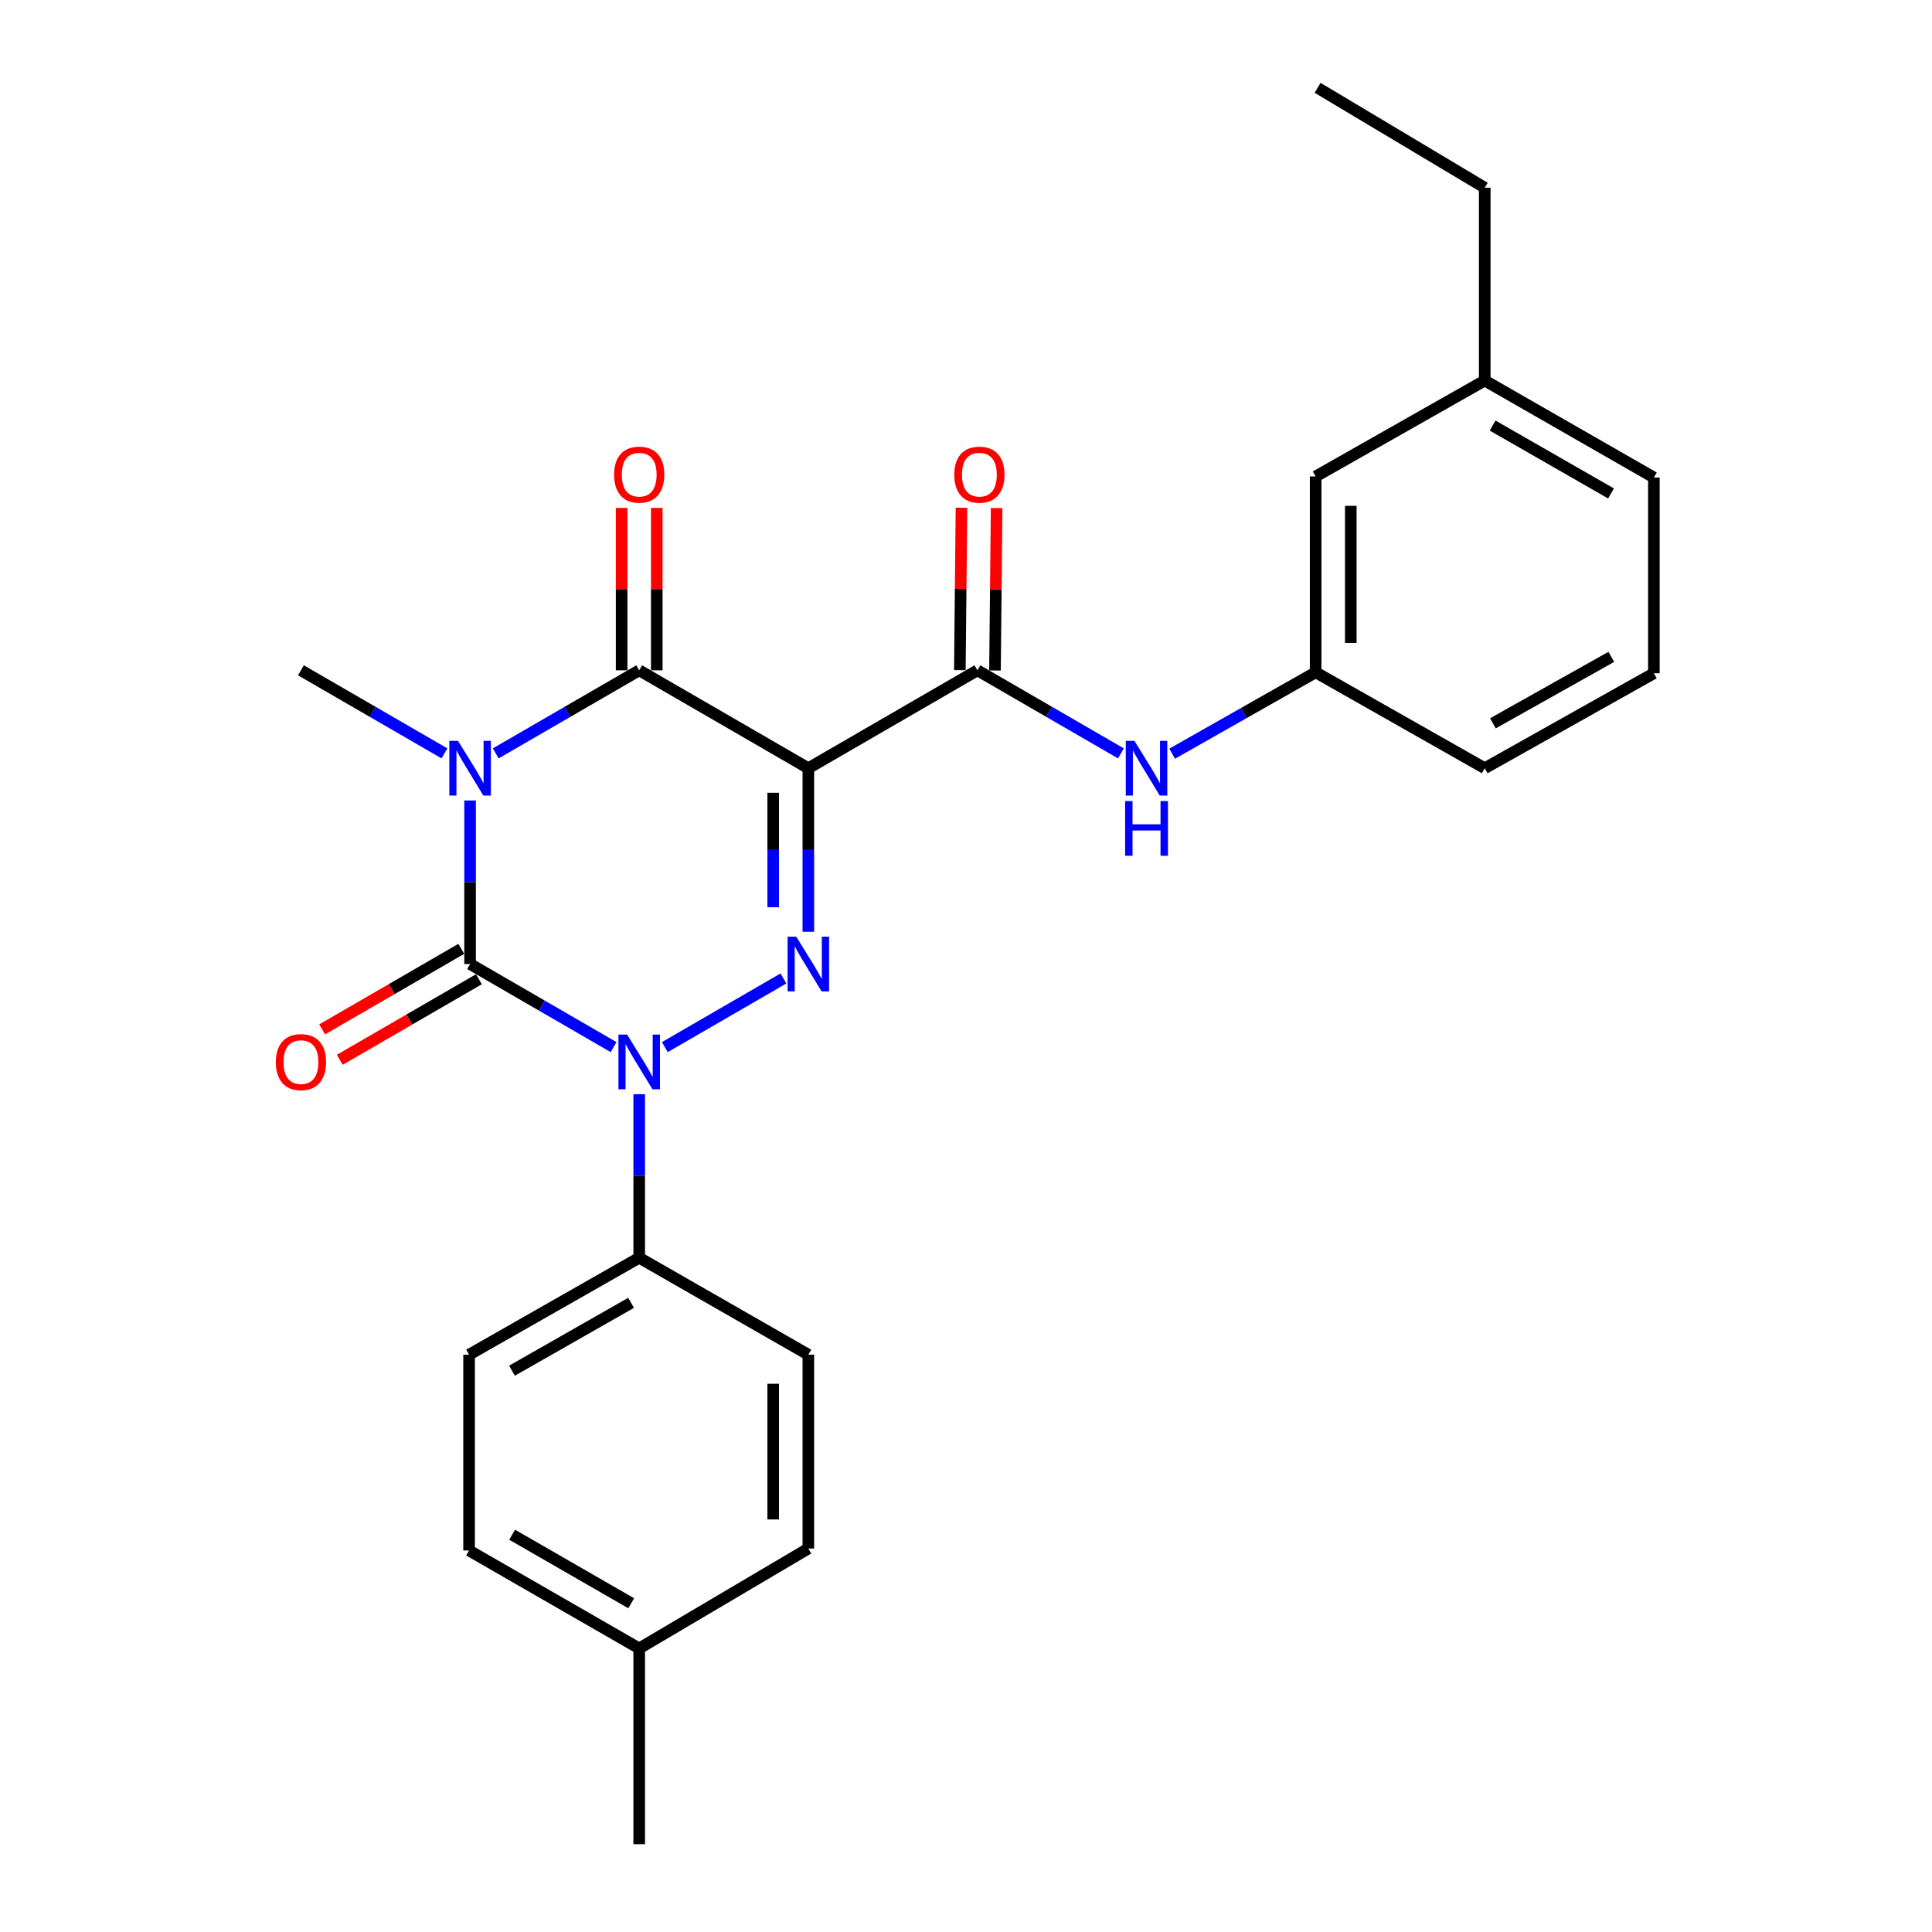 <?xml version='1.0' encoding='iso-8859-1'?>
<svg version='1.1' baseProfile='full'
              xmlns='http://www.w3.org/2000/svg'
                      xmlns:rdkit='http://www.rdkit.org/xml'
                      xmlns:xlink='http://www.w3.org/1999/xlink'
                  xml:space='preserve'
width='1000px' height='1000px' viewBox='0 0 1000 1000'>
<!-- END OF HEADER -->
<rect style='opacity:1.0;fill:#FFFFFF;stroke:none' width='1000' height='1000' x='0' y='0'> </rect>
<path class='bond-0' d='M 243.319,414.324 L 243.319,456.657' style='fill:none;fill-rule:evenodd;stroke:#0000FF;stroke-width:6px;stroke-linecap:butt;stroke-linejoin:miter;stroke-opacity:1' />
<path class='bond-0' d='M 243.319,456.657 L 243.319,498.989' style='fill:none;fill-rule:evenodd;stroke:#000000;stroke-width:6px;stroke-linecap:butt;stroke-linejoin:miter;stroke-opacity:1' />
<path class='bond-4' d='M 256.587,389.949 L 293.72,368.452' style='fill:none;fill-rule:evenodd;stroke:#0000FF;stroke-width:6px;stroke-linecap:butt;stroke-linejoin:miter;stroke-opacity:1' />
<path class='bond-4' d='M 293.72,368.452 L 330.852,346.955' style='fill:none;fill-rule:evenodd;stroke:#000000;stroke-width:6px;stroke-linecap:butt;stroke-linejoin:miter;stroke-opacity:1' />
<path class='bond-12' d='M 230.05,389.949 L 192.913,368.452' style='fill:none;fill-rule:evenodd;stroke:#0000FF;stroke-width:6px;stroke-linecap:butt;stroke-linejoin:miter;stroke-opacity:1' />
<path class='bond-12' d='M 192.913,368.452 L 155.775,346.955' style='fill:none;fill-rule:evenodd;stroke:#000000;stroke-width:6px;stroke-linecap:butt;stroke-linejoin:miter;stroke-opacity:1' />
<path class='bond-2' d='M 243.319,498.989 L 280.451,520.486' style='fill:none;fill-rule:evenodd;stroke:#000000;stroke-width:6px;stroke-linecap:butt;stroke-linejoin:miter;stroke-opacity:1' />
<path class='bond-2' d='M 280.451,520.486 L 317.584,541.983' style='fill:none;fill-rule:evenodd;stroke:#0000FF;stroke-width:6px;stroke-linecap:butt;stroke-linejoin:miter;stroke-opacity:1' />
<path class='bond-8' d='M 238.762,491.117 L 202.755,511.96' style='fill:none;fill-rule:evenodd;stroke:#000000;stroke-width:6px;stroke-linecap:butt;stroke-linejoin:miter;stroke-opacity:1' />
<path class='bond-8' d='M 202.755,511.96 L 166.747,532.803' style='fill:none;fill-rule:evenodd;stroke:#FF0000;stroke-width:6px;stroke-linecap:butt;stroke-linejoin:miter;stroke-opacity:1' />
<path class='bond-8' d='M 247.876,506.862 L 211.868,527.704' style='fill:none;fill-rule:evenodd;stroke:#000000;stroke-width:6px;stroke-linecap:butt;stroke-linejoin:miter;stroke-opacity:1' />
<path class='bond-8' d='M 211.868,527.704 L 175.861,548.547' style='fill:none;fill-rule:evenodd;stroke:#FF0000;stroke-width:6px;stroke-linecap:butt;stroke-linejoin:miter;stroke-opacity:1' />
<path class='bond-1' d='M 418.396,397.63 L 330.852,346.955' style='fill:none;fill-rule:evenodd;stroke:#000000;stroke-width:6px;stroke-linecap:butt;stroke-linejoin:miter;stroke-opacity:1' />
<path class='bond-3' d='M 418.396,397.63 L 418.396,439.963' style='fill:none;fill-rule:evenodd;stroke:#000000;stroke-width:6px;stroke-linecap:butt;stroke-linejoin:miter;stroke-opacity:1' />
<path class='bond-3' d='M 418.396,439.963 L 418.396,482.295' style='fill:none;fill-rule:evenodd;stroke:#0000FF;stroke-width:6px;stroke-linecap:butt;stroke-linejoin:miter;stroke-opacity:1' />
<path class='bond-3' d='M 400.204,410.33 L 400.204,439.963' style='fill:none;fill-rule:evenodd;stroke:#000000;stroke-width:6px;stroke-linecap:butt;stroke-linejoin:miter;stroke-opacity:1' />
<path class='bond-3' d='M 400.204,439.963 L 400.204,469.596' style='fill:none;fill-rule:evenodd;stroke:#0000FF;stroke-width:6px;stroke-linecap:butt;stroke-linejoin:miter;stroke-opacity:1' />
<path class='bond-5' d='M 418.396,397.63 L 505.909,346.955' style='fill:none;fill-rule:evenodd;stroke:#000000;stroke-width:6px;stroke-linecap:butt;stroke-linejoin:miter;stroke-opacity:1' />
<path class='bond-7' d='M 330.852,566.358 L 330.852,608.685' style='fill:none;fill-rule:evenodd;stroke:#0000FF;stroke-width:6px;stroke-linecap:butt;stroke-linejoin:miter;stroke-opacity:1' />
<path class='bond-7' d='M 330.852,608.685 L 330.852,651.013' style='fill:none;fill-rule:evenodd;stroke:#000000;stroke-width:6px;stroke-linecap:butt;stroke-linejoin:miter;stroke-opacity:1' />
<path class='bond-26' d='M 344.121,541.983 L 405.51,506.448' style='fill:none;fill-rule:evenodd;stroke:#0000FF;stroke-width:6px;stroke-linecap:butt;stroke-linejoin:miter;stroke-opacity:1' />
<path class='bond-9' d='M 339.948,346.955 L 339.948,304.923' style='fill:none;fill-rule:evenodd;stroke:#000000;stroke-width:6px;stroke-linecap:butt;stroke-linejoin:miter;stroke-opacity:1' />
<path class='bond-9' d='M 339.948,304.923 L 339.948,262.89' style='fill:none;fill-rule:evenodd;stroke:#FF0000;stroke-width:6px;stroke-linecap:butt;stroke-linejoin:miter;stroke-opacity:1' />
<path class='bond-9' d='M 321.756,346.955 L 321.756,304.923' style='fill:none;fill-rule:evenodd;stroke:#000000;stroke-width:6px;stroke-linecap:butt;stroke-linejoin:miter;stroke-opacity:1' />
<path class='bond-9' d='M 321.756,304.923 L 321.756,262.89' style='fill:none;fill-rule:evenodd;stroke:#FF0000;stroke-width:6px;stroke-linecap:butt;stroke-linejoin:miter;stroke-opacity:1' />
<path class='bond-6' d='M 505.909,346.955 L 543.042,368.452' style='fill:none;fill-rule:evenodd;stroke:#000000;stroke-width:6px;stroke-linecap:butt;stroke-linejoin:miter;stroke-opacity:1' />
<path class='bond-6' d='M 543.042,368.452 L 580.174,389.949' style='fill:none;fill-rule:evenodd;stroke:#0000FF;stroke-width:6px;stroke-linecap:butt;stroke-linejoin:miter;stroke-opacity:1' />
<path class='bond-10' d='M 515.005,347.047 L 515.428,305.014' style='fill:none;fill-rule:evenodd;stroke:#000000;stroke-width:6px;stroke-linecap:butt;stroke-linejoin:miter;stroke-opacity:1' />
<path class='bond-10' d='M 515.428,305.014 L 515.851,262.982' style='fill:none;fill-rule:evenodd;stroke:#FF0000;stroke-width:6px;stroke-linecap:butt;stroke-linejoin:miter;stroke-opacity:1' />
<path class='bond-10' d='M 496.814,346.864 L 497.237,304.831' style='fill:none;fill-rule:evenodd;stroke:#000000;stroke-width:6px;stroke-linecap:butt;stroke-linejoin:miter;stroke-opacity:1' />
<path class='bond-10' d='M 497.237,304.831 L 497.66,262.799' style='fill:none;fill-rule:evenodd;stroke:#FF0000;stroke-width:6px;stroke-linecap:butt;stroke-linejoin:miter;stroke-opacity:1' />
<path class='bond-11' d='M 606.698,390.112 L 643.837,369.049' style='fill:none;fill-rule:evenodd;stroke:#0000FF;stroke-width:6px;stroke-linecap:butt;stroke-linejoin:miter;stroke-opacity:1' />
<path class='bond-11' d='M 643.837,369.049 L 680.976,347.986' style='fill:none;fill-rule:evenodd;stroke:#000000;stroke-width:6px;stroke-linecap:butt;stroke-linejoin:miter;stroke-opacity:1' />
<path class='bond-13' d='M 330.852,651.013 L 242.793,701.182' style='fill:none;fill-rule:evenodd;stroke:#000000;stroke-width:6px;stroke-linecap:butt;stroke-linejoin:miter;stroke-opacity:1' />
<path class='bond-13' d='M 326.649,674.345 L 265.007,709.464' style='fill:none;fill-rule:evenodd;stroke:#000000;stroke-width:6px;stroke-linecap:butt;stroke-linejoin:miter;stroke-opacity:1' />
<path class='bond-14' d='M 330.852,651.013 L 418.396,701.182' style='fill:none;fill-rule:evenodd;stroke:#000000;stroke-width:6px;stroke-linecap:butt;stroke-linejoin:miter;stroke-opacity:1' />
<path class='bond-15' d='M 680.976,347.986 L 680.976,246.617' style='fill:none;fill-rule:evenodd;stroke:#000000;stroke-width:6px;stroke-linecap:butt;stroke-linejoin:miter;stroke-opacity:1' />
<path class='bond-15' d='M 699.168,332.781 L 699.168,261.822' style='fill:none;fill-rule:evenodd;stroke:#000000;stroke-width:6px;stroke-linecap:butt;stroke-linejoin:miter;stroke-opacity:1' />
<path class='bond-21' d='M 680.976,347.986 L 768.499,397.63' style='fill:none;fill-rule:evenodd;stroke:#000000;stroke-width:6px;stroke-linecap:butt;stroke-linejoin:miter;stroke-opacity:1' />
<path class='bond-16' d='M 242.793,701.182 L 242.793,802.532' style='fill:none;fill-rule:evenodd;stroke:#000000;stroke-width:6px;stroke-linecap:butt;stroke-linejoin:miter;stroke-opacity:1' />
<path class='bond-17' d='M 418.396,701.182 L 418.396,801.511' style='fill:none;fill-rule:evenodd;stroke:#000000;stroke-width:6px;stroke-linecap:butt;stroke-linejoin:miter;stroke-opacity:1' />
<path class='bond-17' d='M 400.204,716.232 L 400.204,786.462' style='fill:none;fill-rule:evenodd;stroke:#000000;stroke-width:6px;stroke-linecap:butt;stroke-linejoin:miter;stroke-opacity:1' />
<path class='bond-19' d='M 680.976,246.617 L 768.499,196.963' style='fill:none;fill-rule:evenodd;stroke:#000000;stroke-width:6px;stroke-linecap:butt;stroke-linejoin:miter;stroke-opacity:1' />
<path class='bond-27' d='M 242.793,802.532 L 330.852,853.216' style='fill:none;fill-rule:evenodd;stroke:#000000;stroke-width:6px;stroke-linecap:butt;stroke-linejoin:miter;stroke-opacity:1' />
<path class='bond-27' d='M 265.077,794.368 L 326.718,829.847' style='fill:none;fill-rule:evenodd;stroke:#000000;stroke-width:6px;stroke-linecap:butt;stroke-linejoin:miter;stroke-opacity:1' />
<path class='bond-18' d='M 418.396,801.511 L 330.852,853.216' style='fill:none;fill-rule:evenodd;stroke:#000000;stroke-width:6px;stroke-linecap:butt;stroke-linejoin:miter;stroke-opacity:1' />
<path class='bond-24' d='M 330.852,853.216 L 330.852,954.545' style='fill:none;fill-rule:evenodd;stroke:#000000;stroke-width:6px;stroke-linecap:butt;stroke-linejoin:miter;stroke-opacity:1' />
<path class='bond-23' d='M 768.499,196.963 L 768.499,97.16' style='fill:none;fill-rule:evenodd;stroke:#000000;stroke-width:6px;stroke-linecap:butt;stroke-linejoin:miter;stroke-opacity:1' />
<path class='bond-28' d='M 768.499,196.963 L 856.043,247.163' style='fill:none;fill-rule:evenodd;stroke:#000000;stroke-width:6px;stroke-linecap:butt;stroke-linejoin:miter;stroke-opacity:1' />
<path class='bond-28' d='M 772.582,220.274 L 833.862,255.414' style='fill:none;fill-rule:evenodd;stroke:#000000;stroke-width:6px;stroke-linecap:butt;stroke-linejoin:miter;stroke-opacity:1' />
<path class='bond-20' d='M 856.043,348.481 L 768.499,397.63' style='fill:none;fill-rule:evenodd;stroke:#000000;stroke-width:6px;stroke-linecap:butt;stroke-linejoin:miter;stroke-opacity:1' />
<path class='bond-20' d='M 834.006,339.991 L 772.725,374.395' style='fill:none;fill-rule:evenodd;stroke:#000000;stroke-width:6px;stroke-linecap:butt;stroke-linejoin:miter;stroke-opacity:1' />
<path class='bond-22' d='M 856.043,348.481 L 856.043,247.163' style='fill:none;fill-rule:evenodd;stroke:#000000;stroke-width:6px;stroke-linecap:butt;stroke-linejoin:miter;stroke-opacity:1' />
<path class='bond-25' d='M 768.499,97.16 L 681.987,45.455' style='fill:none;fill-rule:evenodd;stroke:#000000;stroke-width:6px;stroke-linecap:butt;stroke-linejoin:miter;stroke-opacity:1' />
<path  class='atom-0' d='M 237.059 383.47
L 246.339 398.47
Q 247.259 399.95, 248.739 402.63
Q 250.219 405.31, 250.299 405.47
L 250.299 383.47
L 254.059 383.47
L 254.059 411.79
L 250.179 411.79
L 240.219 395.39
Q 239.059 393.47, 237.819 391.27
Q 236.619 389.07, 236.259 388.39
L 236.259 411.79
L 232.579 411.79
L 232.579 383.47
L 237.059 383.47
' fill='#0000FF'/>
<path  class='atom-3' d='M 324.592 535.504
L 333.872 550.504
Q 334.792 551.984, 336.272 554.664
Q 337.752 557.344, 337.832 557.504
L 337.832 535.504
L 341.592 535.504
L 341.592 563.824
L 337.712 563.824
L 327.752 547.424
Q 326.592 545.504, 325.352 543.304
Q 324.152 541.104, 323.792 540.424
L 323.792 563.824
L 320.112 563.824
L 320.112 535.504
L 324.592 535.504
' fill='#0000FF'/>
<path  class='atom-4' d='M 412.136 484.829
L 421.416 499.829
Q 422.336 501.309, 423.816 503.989
Q 425.296 506.669, 425.376 506.829
L 425.376 484.829
L 429.136 484.829
L 429.136 513.149
L 425.256 513.149
L 415.296 496.749
Q 414.136 494.829, 412.896 492.629
Q 411.696 490.429, 411.336 489.749
L 411.336 513.149
L 407.656 513.149
L 407.656 484.829
L 412.136 484.829
' fill='#0000FF'/>
<path  class='atom-7' d='M 587.183 383.47
L 596.463 398.47
Q 597.383 399.95, 598.863 402.63
Q 600.343 405.31, 600.423 405.47
L 600.423 383.47
L 604.183 383.47
L 604.183 411.79
L 600.303 411.79
L 590.343 395.39
Q 589.183 393.47, 587.943 391.27
Q 586.743 389.07, 586.383 388.39
L 586.383 411.79
L 582.703 411.79
L 582.703 383.47
L 587.183 383.47
' fill='#0000FF'/>
<path  class='atom-7' d='M 582.363 414.622
L 586.203 414.622
L 586.203 426.662
L 600.683 426.662
L 600.683 414.622
L 604.523 414.622
L 604.523 442.942
L 600.683 442.942
L 600.683 429.862
L 586.203 429.862
L 586.203 442.942
L 582.363 442.942
L 582.363 414.622
' fill='#0000FF'/>
<path  class='atom-9' d='M 142.775 549.744
Q 142.775 542.944, 146.135 539.144
Q 149.495 535.344, 155.775 535.344
Q 162.055 535.344, 165.415 539.144
Q 168.775 542.944, 168.775 549.744
Q 168.775 556.624, 165.375 560.544
Q 161.975 564.424, 155.775 564.424
Q 149.535 564.424, 146.135 560.544
Q 142.775 556.664, 142.775 549.744
M 155.775 561.224
Q 160.095 561.224, 162.415 558.344
Q 164.775 555.424, 164.775 549.744
Q 164.775 544.184, 162.415 541.384
Q 160.095 538.544, 155.775 538.544
Q 151.455 538.544, 149.095 541.344
Q 146.775 544.144, 146.775 549.744
Q 146.775 555.464, 149.095 558.344
Q 151.455 561.224, 155.775 561.224
' fill='#FF0000'/>
<path  class='atom-10' d='M 317.852 245.676
Q 317.852 238.876, 321.212 235.076
Q 324.572 231.276, 330.852 231.276
Q 337.132 231.276, 340.492 235.076
Q 343.852 238.876, 343.852 245.676
Q 343.852 252.556, 340.452 256.476
Q 337.052 260.356, 330.852 260.356
Q 324.612 260.356, 321.212 256.476
Q 317.852 252.596, 317.852 245.676
M 330.852 257.156
Q 335.172 257.156, 337.492 254.276
Q 339.852 251.356, 339.852 245.676
Q 339.852 240.116, 337.492 237.316
Q 335.172 234.476, 330.852 234.476
Q 326.532 234.476, 324.172 237.276
Q 321.852 240.076, 321.852 245.676
Q 321.852 251.396, 324.172 254.276
Q 326.532 257.156, 330.852 257.156
' fill='#FF0000'/>
<path  class='atom-11' d='M 493.93 245.676
Q 493.93 238.876, 497.29 235.076
Q 500.65 231.276, 506.93 231.276
Q 513.21 231.276, 516.57 235.076
Q 519.93 238.876, 519.93 245.676
Q 519.93 252.556, 516.53 256.476
Q 513.13 260.356, 506.93 260.356
Q 500.69 260.356, 497.29 256.476
Q 493.93 252.596, 493.93 245.676
M 506.93 257.156
Q 511.25 257.156, 513.57 254.276
Q 515.93 251.356, 515.93 245.676
Q 515.93 240.116, 513.57 237.316
Q 511.25 234.476, 506.93 234.476
Q 502.61 234.476, 500.25 237.276
Q 497.93 240.076, 497.93 245.676
Q 497.93 251.396, 500.25 254.276
Q 502.61 257.156, 506.93 257.156
' fill='#FF0000'/>
</svg>
